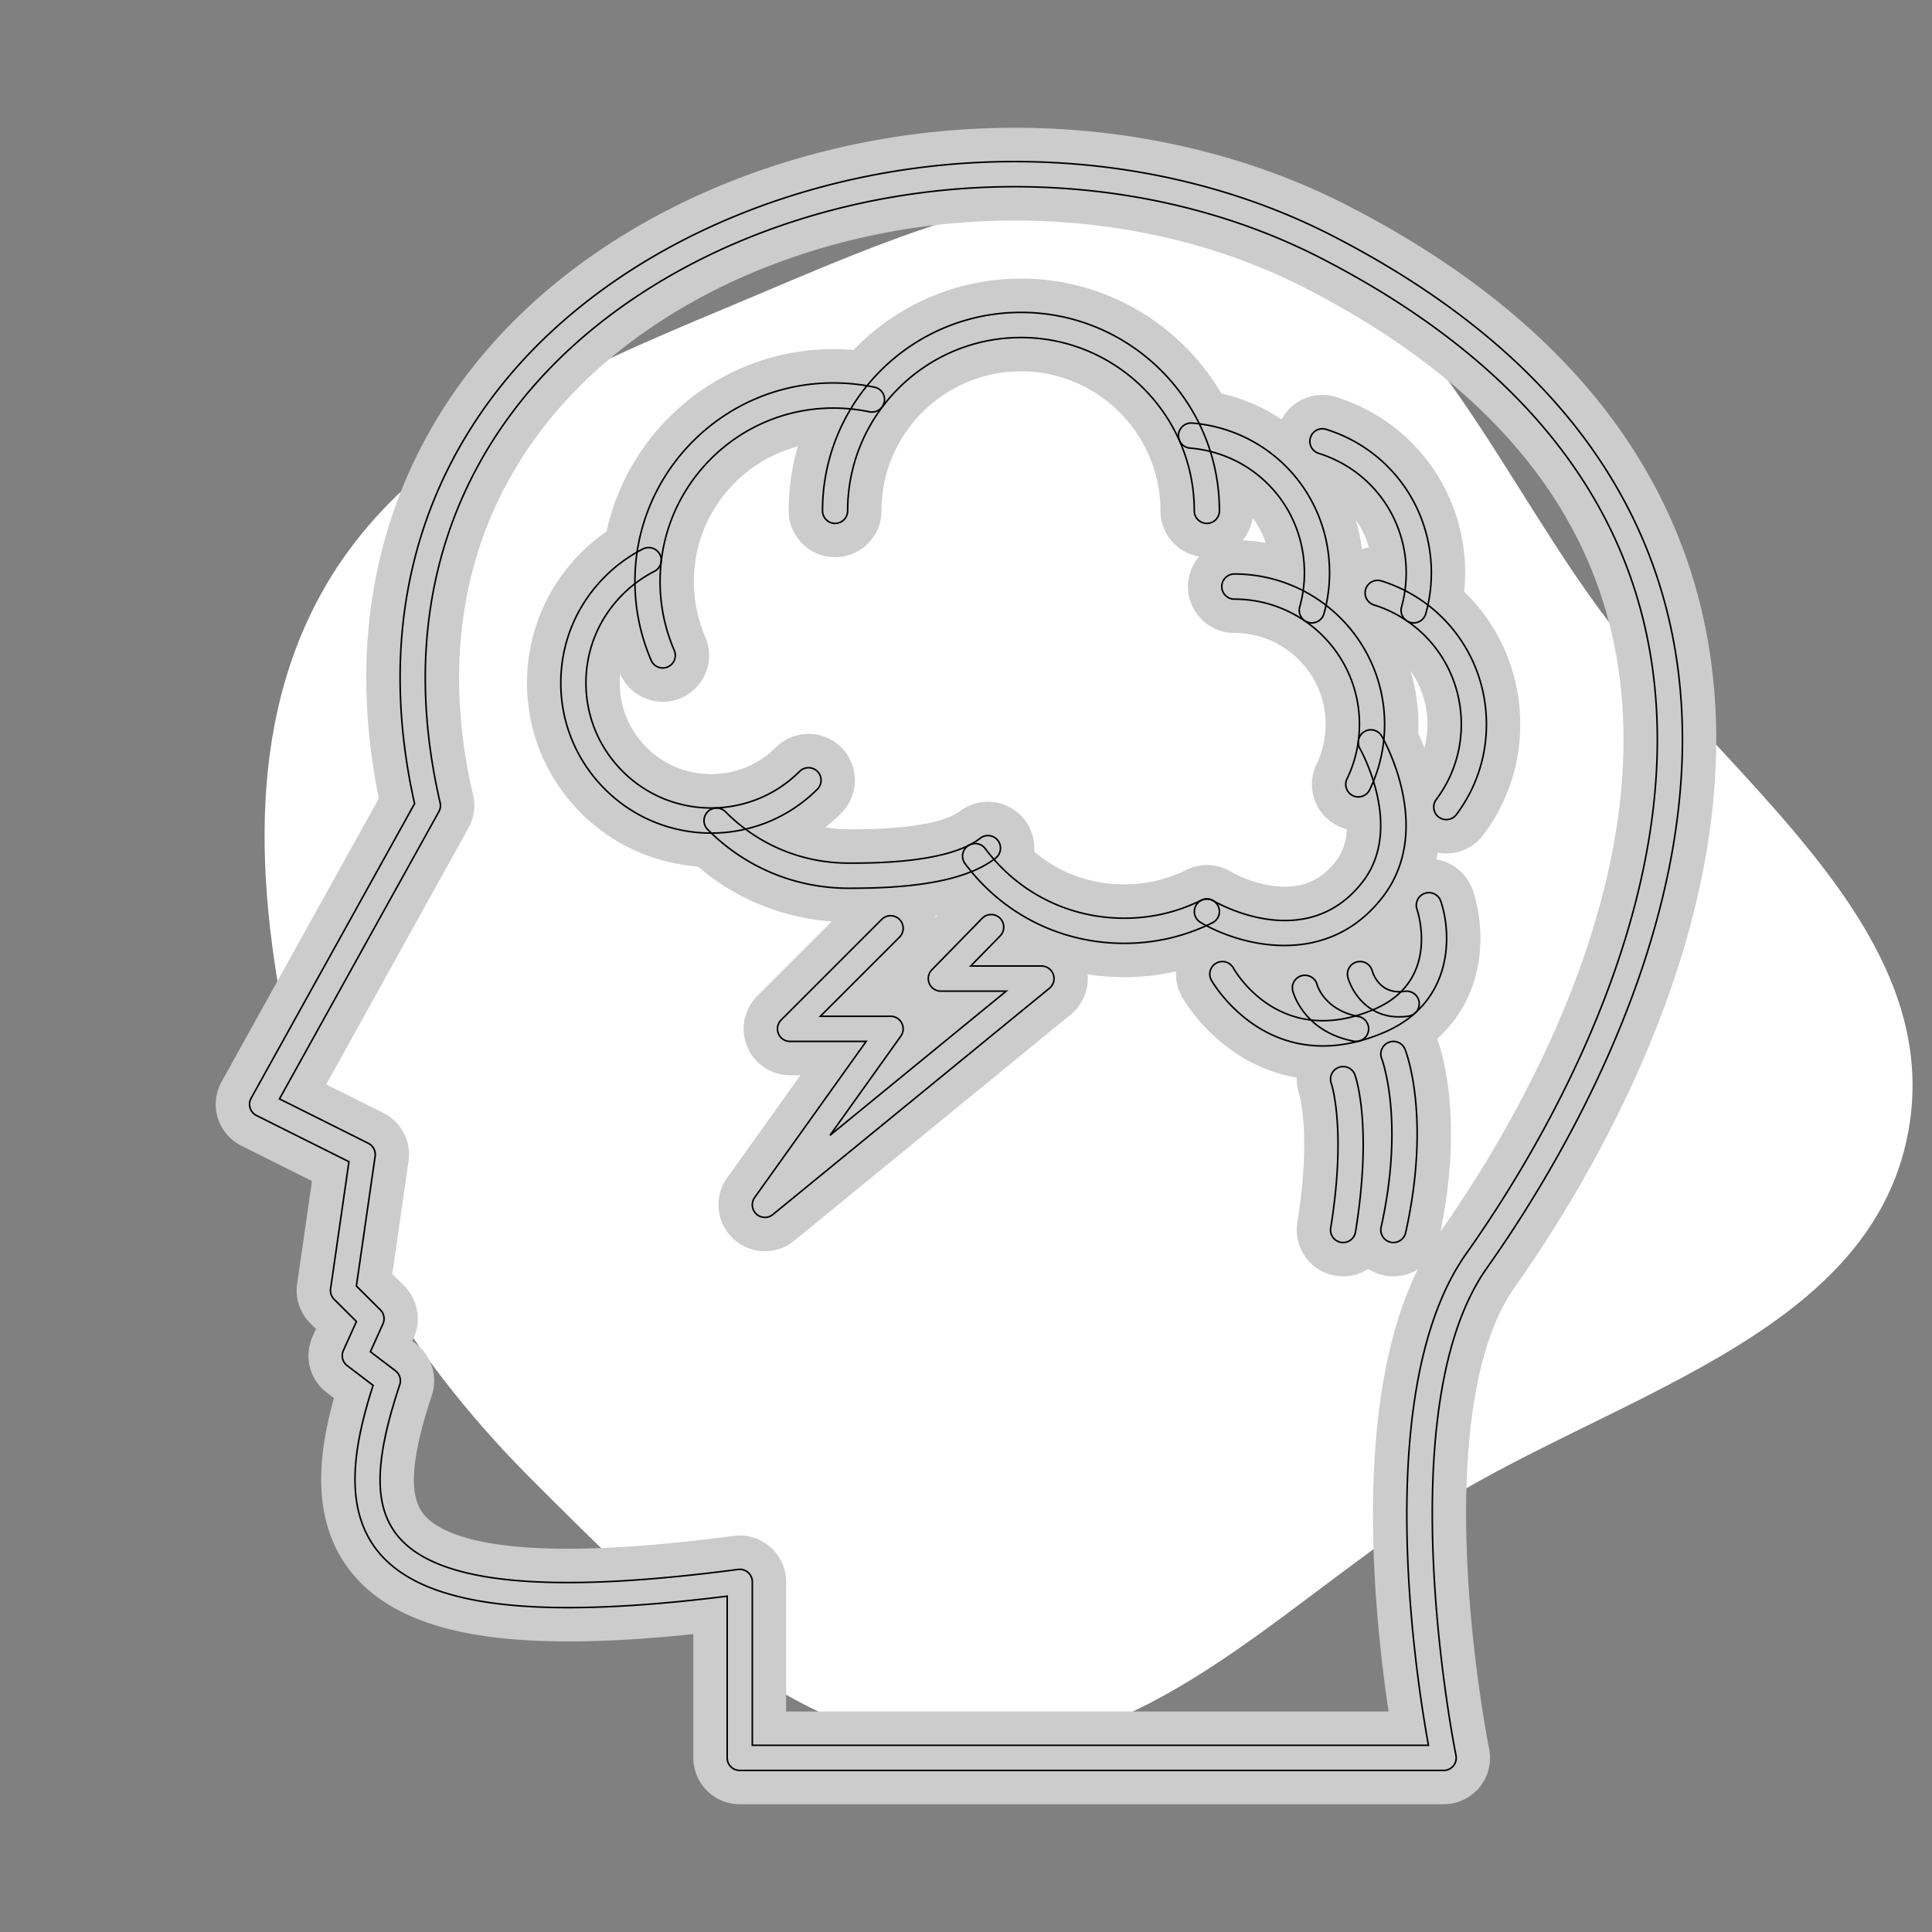 <svg viewBox="-102.4 -102.4 1228.80 1228.80" fill="#000000" class="icon" version="1.1" xmlns="http://www.w3.org/2000/svg" stroke="#000000"><rect x="-102.4" y="-102.4" width="1228.80" height="1228.80" fill="#808080" stroke="none"/><g id="SVGRepo_bgCarrier" stroke-width="0" transform="translate(0,0), scale(1)"><path transform="translate(-102.4, -102.4), scale(38.4)" d="M16,28.97C18.937,29.076,21.149,26.676,23.607,25.066C26.537,23.147,30.965,22.195,31.606,18.752C32.247,15.31,28.465,12.825,26.414,9.987C24.65,7.548,23.41,4.441,20.56,3.472C17.735,2.511,14.786,3.949,12.032,5.098C9.427,6.186,6.683,7.361,5.319,9.834C3.971,12.279,4.294,15.234,4.944,17.95C5.556,20.507,6.975,22.679,8.838,24.536C10.888,26.58,13.107,28.866,16,28.97" fill="#ffffff" strokewidth="0"></path></g><g id="SVGRepo_tracerCarrier" stroke-linecap="round" stroke-linejoin="round" stroke="#CCCCCC" stroke-width="43.008"><path d="M349.92 427.474c-24.466 0-48.942-9.314-67.57-27.942-18.096-18.08-28.058-42.086-28.058-67.584 0-25.498 9.96-49.496 28.058-67.57a95.214 95.214 0 0 1 24.186-17.628c3.934-1.984 8.75-0.446 10.758 3.482a8 8 0 0 1-3.482 10.758 79.3 79.3 0 0 0-20.15 14.684c-15.084 15.068-23.382 35.054-23.382 56.274 0 21.226 8.298 41.212 23.374 56.28 31.024 31.026 81.504 31.026 112.528 0a7.988 7.988 0 0 1 11.304 0 7.988 7.988 0 0 1 0 11.304c-18.624 18.628-43.098 27.942-67.566 27.942zM761.528 404.452a7.994 7.994 0 0 1-7.198-11.476c5.246-10.844 7.916-22.522 7.916-34.726 0-43.882-35.694-79.584-79.568-79.584a7.99 7.99 0 0 1-7.994-7.994 7.99 7.99 0 0 1 7.994-7.994c52.698 0 95.558 42.876 95.558 95.572 0 14.638-3.204 28.668-9.51 41.69a7.998 7.998 0 0 1-7.198 4.512z" fill=""></path><path d="M731.954 293.782a8.004 8.004 0 0 1-7.698-10.18 79.114 79.114 0 0 0 2.982-21.704c0-41.704-31.29-75.796-72.776-79.302a7.984 7.984 0 0 1-7.292-8.634c0.376-4.404 4.42-7.652 8.634-7.292 49.84 4.2 87.422 45.14 87.422 95.228 0 8.932-1.202 17.7-3.574 26.076a8.016 8.016 0 0 1-7.698 5.808zM437.492 462.55c-34.046 0-65.938-13.28-89.81-37.394a7.99 7.99 0 0 1 0.062-11.304 7.99 7.99 0 0 1 11.304 0.062c20.844 21.054 48.7 32.648 78.444 32.648 15.676 0 63.384 0 83.512-15.792a7.966 7.966 0 0 1 11.232 1.35 7.988 7.988 0 0 1-1.358 11.218c-21.938 17.222-63.806 19.212-93.386 19.212z" fill=""></path><path d="M665.19 230.482a7.988 7.988 0 0 1-7.994-7.994c0-60.77-49.45-110.204-110.234-110.204-60.786 0-110.236 49.434-110.236 110.204a7.99 7.99 0 0 1-7.994 7.994 7.99 7.99 0 0 1-7.994-7.994c0-69.584 56.616-126.192 126.224-126.192 69.606 0 126.222 56.608 126.222 126.192a7.99 7.99 0 0 1-7.994 7.994zM612.632 497.588c-40.268 0-77.148-18.47-101.21-50.674a7.99 7.99 0 0 1 1.616-11.188 8 8 0 0 1 11.196 1.616c21.008 28.128 53.236 44.258 88.398 44.258 17.222 0 33.71-3.84 49.012-11.414 3.902-1.944 8.76-0.352 10.71 3.624a7.99 7.99 0 0 1-3.622 10.71c-17.518 8.674-36.394 13.068-56.1 13.068z" fill=""></path><path d="M319.13 322.448a7.988 7.988 0 0 1-7.346-4.824c-6.87-15.886-10.352-32.796-10.352-50.262 0-69.59 56.616-126.206 126.206-126.206 8.75 0 17.566 0.914 26.192 2.716a7.986 7.986 0 0 1 6.192 9.454c-0.898 4.31-5.168 7.104-9.456 6.192a112.382 112.382 0 0 0-22.928-2.374c-60.776 0-110.218 49.44-110.218 110.216 0 15.272 3.044 30.042 9.04 43.922a7.996 7.996 0 0 1-7.33 11.166zM817.486 418.894a7.99 7.99 0 0 1-6.384-12.794c10.398-13.874 15.91-30.416 15.91-47.85 0-35.052-22.406-65.578-55.742-75.96a7.998 7.998 0 0 1 4.746-15.27c40.066 12.476 66.984 49.136 66.984 91.232 0 20.916-6.606 40.784-19.126 57.452a7.972 7.972 0 0 1-6.388 3.19z" fill=""></path><path d="M796.72 293.782a7.994 7.994 0 0 1-7.696-10.148 80.914 80.914 0 0 0 2.95-21.736c0-35.022-22.376-65.546-55.662-75.954a7.99 7.99 0 0 1-5.246-10.008c1.326-4.216 5.744-6.606 10.024-5.246 40.002 12.498 66.874 49.152 66.874 91.208 0 8.876-1.186 17.644-3.542 26.044a8.008 8.008 0 0 1-7.702 5.84zM738.964 562.854c-47.264 0-70.622-41.33-70.918-41.852a7.984 7.984 0 0 1 3.152-10.836 8.02 8.02 0 0 1 10.852 3.116c1.172 2.124 29.668 51.648 89.406 26.324 42.39-17.964 28.012-61.816 27.372-63.674a7.99 7.99 0 0 1 4.996-10.14 7.984 7.984 0 0 1 10.148 4.988c7.012 20.602 8.462 64.58-36.27 83.564-14.332 6.058-27.244 8.51-38.738 8.51zM751.862 687.876c-0.438 0-0.86-0.032-1.294-0.094a8 8 0 0 1-6.606-9.182c10.196-62.956 0.454-91.67 0.36-91.95-1.454-4.138 0.704-8.728 4.84-10.198 4.168-1.466 8.698 0.624 10.196 4.748 0.468 1.28 11.368 32.226 0.376 99.958a7.978 7.978 0 0 1-7.872 6.718zM783.822 687.876a8.01 8.01 0 0 1-7.806-9.73c15.162-68.216 0.532-106.862 0.376-107.252a7.998 7.998 0 0 1 4.496-10.352c4.076-1.638 8.712 0.36 10.354 4.45 0.702 1.718 16.72 43.112 0.388 116.622a8 8 0 0 1-7.808 6.262z" fill=""></path><path d="M787.352 544.352c-20.016 0-29.9-15.864-32.446-25.076a8 8 0 0 1 5.59-9.828 7.98 7.98 0 0 1 9.82 5.528c0.766 2.624 5.402 15.48 20.784 13.108 4.34-0.546 8.448 2.342 9.086 6.714a7.978 7.978 0 0 1-6.712 9.086 40.646 40.646 0 0 1-6.122 0.468zM760.106 559.964c-0.516 0-1.016-0.046-1.532-0.14-31.852-6.134-38.47-30.914-38.736-31.96a7.984 7.984 0 0 1 5.778-9.718c4.308-1.04 8.588 1.49 9.696 5.708 0.218 0.772 4.808 16.128 26.294 20.266 4.34 0.828 7.166 5.028 6.338 9.37a7.992 7.992 0 0 1-7.838 6.474zM384.092 671.886a7.954 7.954 0 0 1-5.464-2.156 8 8 0 0 1-1.038-10.492l70.91-99.274h-48.42a7.976 7.976 0 0 1-7.386-4.934 7.976 7.976 0 0 1 1.734-8.71l63.954-63.956c3.124-3.124 8.182-3.124 11.304 0s3.124 8.182 0 11.304l-50.308 50.306h44.656a7.998 7.998 0 0 1 6.504 12.648l-45.054 63.078 112.108-91.714h-41.58a8 8 0 0 1-7.37-4.894 8 8 0 0 1 1.656-8.69l31.986-32.726c3.076-3.146 8.158-3.208 11.312-0.124s3.216 8.142 0.124 11.304L515.008 512h44.974a7.998 7.998 0 0 1 5.06 14.184l-175.89 143.888a7.92 7.92 0 0 1-5.06 1.814z" fill=""></path><path d="M714.53 498.956c-21.346 0-41.252-7.48-53.432-14.732a7.992 7.992 0 0 1 8.166-13.74c2.388 1.398 59.1 34.172 94.948-11.936 26.78-34.414-1.358-84.276-1.638-84.776a8 8 0 0 1 2.92-10.914 7.98 7.98 0 0 1 10.914 2.912c1.406 2.412 33.852 59.628 0.422 102.598-17.896 23.006-40.816 30.588-62.3 30.588z" fill=""></path><path d="M815.8 1023.634H368.102a7.99 7.99 0 0 1-7.994-7.994v-102.832c-126.666 15.786-197.328 6.12-224.2-31.182-20.258-28.106-12.436-67.31-1.014-102.912l-16.464-12.522a8.01 8.01 0 0 1-2.436-9.65l8.306-18.424-14.162-14.1a7.992 7.992 0 0 1-2.264-6.806l11.664-80.74-58.794-29.384a7.954 7.954 0 0 1-4.06-4.778 7.964 7.964 0 0 1 0.648-6.246l103.942-187.302c-22.484-100.29-3.576-192.004 54.758-265.42C286.106 55.146 411.362 0.366 542.918 0.366c72.276 0 142.258 16.356 202.372 47.31 117.104 60.284 188.8 141.304 213.098 240.796 41.484 169.902-66.61 347.174-115.012 415.5-64.018 90.358-20.19 307.858-19.752 310.042a8.042 8.042 0 0 1-1.624 6.684 8 8 0 0 1-6.2 2.936z m-439.704-15.988h430.038c-8.104-44.468-36.6-227.12 24.186-312.918 47.138-66.53 152.47-238.954 112.53-402.462-23.14-94.792-92.074-172.308-204.87-230.382-57.88-29.784-125.332-45.53-195.062-45.53-126.794 0-247.254 52.47-314.372 136.934-55.772 70.192-73.408 158.324-51.01 254.872a8.006 8.006 0 0 1-0.804 5.684l-101.374 182.674 56.492 28.246a7.98 7.98 0 0 1 4.332 8.292l-11.914 82.458 15.24 15.176a7.994 7.994 0 0 1 1.638 8.962l-7.97 17.674 15.934 12.118a8.014 8.014 0 0 1 2.732 8.898c-15.66 47-16.55 75.088-2.966 93.934 23.272 32.29 93.886 39.878 218.18 23.516a7.92 7.92 0 0 1 6.314 1.92 7.968 7.968 0 0 1 2.724 6.012v103.922z" fill=""></path></g><g id="SVGRepo_iconCarrier"><path d="M349.92 427.474c-24.466 0-48.942-9.314-67.57-27.942-18.096-18.08-28.058-42.086-28.058-67.584 0-25.498 9.96-49.496 28.058-67.57a95.214 95.214 0 0 1 24.186-17.628c3.934-1.984 8.75-0.446 10.758 3.482a8 8 0 0 1-3.482 10.758 79.3 79.3 0 0 0-20.15 14.684c-15.084 15.068-23.382 35.054-23.382 56.274 0 21.226 8.298 41.212 23.374 56.28 31.024 31.026 81.504 31.026 112.528 0a7.988 7.988 0 0 1 11.304 0 7.988 7.988 0 0 1 0 11.304c-18.624 18.628-43.098 27.942-67.566 27.942zM761.528 404.452a7.994 7.994 0 0 1-7.198-11.476c5.246-10.844 7.916-22.522 7.916-34.726 0-43.882-35.694-79.584-79.568-79.584a7.99 7.99 0 0 1-7.994-7.994 7.99 7.99 0 0 1 7.994-7.994c52.698 0 95.558 42.876 95.558 95.572 0 14.638-3.204 28.668-9.51 41.69a7.998 7.998 0 0 1-7.198 4.512z" fill=""></path><path d="M731.954 293.782a8.004 8.004 0 0 1-7.698-10.18 79.114 79.114 0 0 0 2.982-21.704c0-41.704-31.29-75.796-72.776-79.302a7.984 7.984 0 0 1-7.292-8.634c0.376-4.404 4.42-7.652 8.634-7.292 49.84 4.2 87.422 45.14 87.422 95.228 0 8.932-1.202 17.7-3.574 26.076a8.016 8.016 0 0 1-7.698 5.808zM437.492 462.55c-34.046 0-65.938-13.28-89.81-37.394a7.99 7.99 0 0 1 0.062-11.304 7.99 7.99 0 0 1 11.304 0.062c20.844 21.054 48.7 32.648 78.444 32.648 15.676 0 63.384 0 83.512-15.792a7.966 7.966 0 0 1 11.232 1.35 7.988 7.988 0 0 1-1.358 11.218c-21.938 17.222-63.806 19.212-93.386 19.212z" fill=""></path><path d="M665.19 230.482a7.988 7.988 0 0 1-7.994-7.994c0-60.77-49.45-110.204-110.234-110.204-60.786 0-110.236 49.434-110.236 110.204a7.99 7.99 0 0 1-7.994 7.994 7.99 7.99 0 0 1-7.994-7.994c0-69.584 56.616-126.192 126.224-126.192 69.606 0 126.222 56.608 126.222 126.192a7.99 7.99 0 0 1-7.994 7.994zM612.632 497.588c-40.268 0-77.148-18.47-101.21-50.674a7.99 7.99 0 0 1 1.616-11.188 8 8 0 0 1 11.196 1.616c21.008 28.128 53.236 44.258 88.398 44.258 17.222 0 33.71-3.84 49.012-11.414 3.902-1.944 8.76-0.352 10.71 3.624a7.99 7.99 0 0 1-3.622 10.71c-17.518 8.674-36.394 13.068-56.1 13.068z" fill=""></path><path d="M319.13 322.448a7.988 7.988 0 0 1-7.346-4.824c-6.87-15.886-10.352-32.796-10.352-50.262 0-69.59 56.616-126.206 126.206-126.206 8.75 0 17.566 0.914 26.192 2.716a7.986 7.986 0 0 1 6.192 9.454c-0.898 4.31-5.168 7.104-9.456 6.192a112.382 112.382 0 0 0-22.928-2.374c-60.776 0-110.218 49.44-110.218 110.216 0 15.272 3.044 30.042 9.04 43.922a7.996 7.996 0 0 1-7.33 11.166zM817.486 418.894a7.99 7.99 0 0 1-6.384-12.794c10.398-13.874 15.91-30.416 15.91-47.85 0-35.052-22.406-65.578-55.742-75.96a7.998 7.998 0 0 1 4.746-15.27c40.066 12.476 66.984 49.136 66.984 91.232 0 20.916-6.606 40.784-19.126 57.452a7.972 7.972 0 0 1-6.388 3.19z" fill=""></path><path d="M796.72 293.782a7.994 7.994 0 0 1-7.696-10.148 80.914 80.914 0 0 0 2.95-21.736c0-35.022-22.376-65.546-55.662-75.954a7.99 7.99 0 0 1-5.246-10.008c1.326-4.216 5.744-6.606 10.024-5.246 40.002 12.498 66.874 49.152 66.874 91.208 0 8.876-1.186 17.644-3.542 26.044a8.008 8.008 0 0 1-7.702 5.84zM738.964 562.854c-47.264 0-70.622-41.33-70.918-41.852a7.984 7.984 0 0 1 3.152-10.836 8.02 8.02 0 0 1 10.852 3.116c1.172 2.124 29.668 51.648 89.406 26.324 42.39-17.964 28.012-61.816 27.372-63.674a7.99 7.99 0 0 1 4.996-10.14 7.984 7.984 0 0 1 10.148 4.988c7.012 20.602 8.462 64.58-36.27 83.564-14.332 6.058-27.244 8.51-38.738 8.51zM751.862 687.876c-0.438 0-0.86-0.032-1.294-0.094a8 8 0 0 1-6.606-9.182c10.196-62.956 0.454-91.67 0.36-91.95-1.454-4.138 0.704-8.728 4.84-10.198 4.168-1.466 8.698 0.624 10.196 4.748 0.468 1.28 11.368 32.226 0.376 99.958a7.978 7.978 0 0 1-7.872 6.718zM783.822 687.876a8.01 8.01 0 0 1-7.806-9.73c15.162-68.216 0.532-106.862 0.376-107.252a7.998 7.998 0 0 1 4.496-10.352c4.076-1.638 8.712 0.36 10.354 4.45 0.702 1.718 16.72 43.112 0.388 116.622a8 8 0 0 1-7.808 6.262z" fill=""></path><path d="M787.352 544.352c-20.016 0-29.9-15.864-32.446-25.076a8 8 0 0 1 5.59-9.828 7.98 7.98 0 0 1 9.82 5.528c0.766 2.624 5.402 15.48 20.784 13.108 4.34-0.546 8.448 2.342 9.086 6.714a7.978 7.978 0 0 1-6.712 9.086 40.646 40.646 0 0 1-6.122 0.468zM760.106 559.964c-0.516 0-1.016-0.046-1.532-0.14-31.852-6.134-38.47-30.914-38.736-31.96a7.984 7.984 0 0 1 5.778-9.718c4.308-1.04 8.588 1.49 9.696 5.708 0.218 0.772 4.808 16.128 26.294 20.266 4.34 0.828 7.166 5.028 6.338 9.37a7.992 7.992 0 0 1-7.838 6.474zM384.092 671.886a7.954 7.954 0 0 1-5.464-2.156 8 8 0 0 1-1.038-10.492l70.91-99.274h-48.42a7.976 7.976 0 0 1-7.386-4.934 7.976 7.976 0 0 1 1.734-8.71l63.954-63.956c3.124-3.124 8.182-3.124 11.304 0s3.124 8.182 0 11.304l-50.308 50.306h44.656a7.998 7.998 0 0 1 6.504 12.648l-45.054 63.078 112.108-91.714h-41.58a8 8 0 0 1-7.37-4.894 8 8 0 0 1 1.656-8.69l31.986-32.726c3.076-3.146 8.158-3.208 11.312-0.124s3.216 8.142 0.124 11.304L515.008 512h44.974a7.998 7.998 0 0 1 5.06 14.184l-175.89 143.888a7.92 7.92 0 0 1-5.06 1.814z" fill=""></path><path d="M714.53 498.956c-21.346 0-41.252-7.48-53.432-14.732a7.992 7.992 0 0 1 8.166-13.74c2.388 1.398 59.1 34.172 94.948-11.936 26.78-34.414-1.358-84.276-1.638-84.776a8 8 0 0 1 2.92-10.914 7.98 7.98 0 0 1 10.914 2.912c1.406 2.412 33.852 59.628 0.422 102.598-17.896 23.006-40.816 30.588-62.3 30.588z" fill=""></path><path d="M815.8 1023.634H368.102a7.99 7.99 0 0 1-7.994-7.994v-102.832c-126.666 15.786-197.328 6.12-224.2-31.182-20.258-28.106-12.436-67.31-1.014-102.912l-16.464-12.522a8.01 8.01 0 0 1-2.436-9.65l8.306-18.424-14.162-14.1a7.992 7.992 0 0 1-2.264-6.806l11.664-80.74-58.794-29.384a7.954 7.954 0 0 1-4.06-4.778 7.964 7.964 0 0 1 0.648-6.246l103.942-187.302c-22.484-100.29-3.576-192.004 54.758-265.42C286.106 55.146 411.362 0.366 542.918 0.366c72.276 0 142.258 16.356 202.372 47.31 117.104 60.284 188.8 141.304 213.098 240.796 41.484 169.902-66.61 347.174-115.012 415.5-64.018 90.358-20.19 307.858-19.752 310.042a8.042 8.042 0 0 1-1.624 6.684 8 8 0 0 1-6.2 2.936z m-439.704-15.988h430.038c-8.104-44.468-36.6-227.12 24.186-312.918 47.138-66.53 152.47-238.954 112.53-402.462-23.14-94.792-92.074-172.308-204.87-230.382-57.88-29.784-125.332-45.53-195.062-45.53-126.794 0-247.254 52.47-314.372 136.934-55.772 70.192-73.408 158.324-51.01 254.872a8.006 8.006 0 0 1-0.804 5.684l-101.374 182.674 56.492 28.246a7.98 7.98 0 0 1 4.332 8.292l-11.914 82.458 15.24 15.176a7.994 7.994 0 0 1 1.638 8.962l-7.97 17.674 15.934 12.118a8.014 8.014 0 0 1 2.732 8.898c-15.66 47-16.55 75.088-2.966 93.934 23.272 32.29 93.886 39.878 218.18 23.516a7.92 7.92 0 0 1 6.314 1.92 7.968 7.968 0 0 1 2.724 6.012v103.922z" fill=""></path></g></svg>